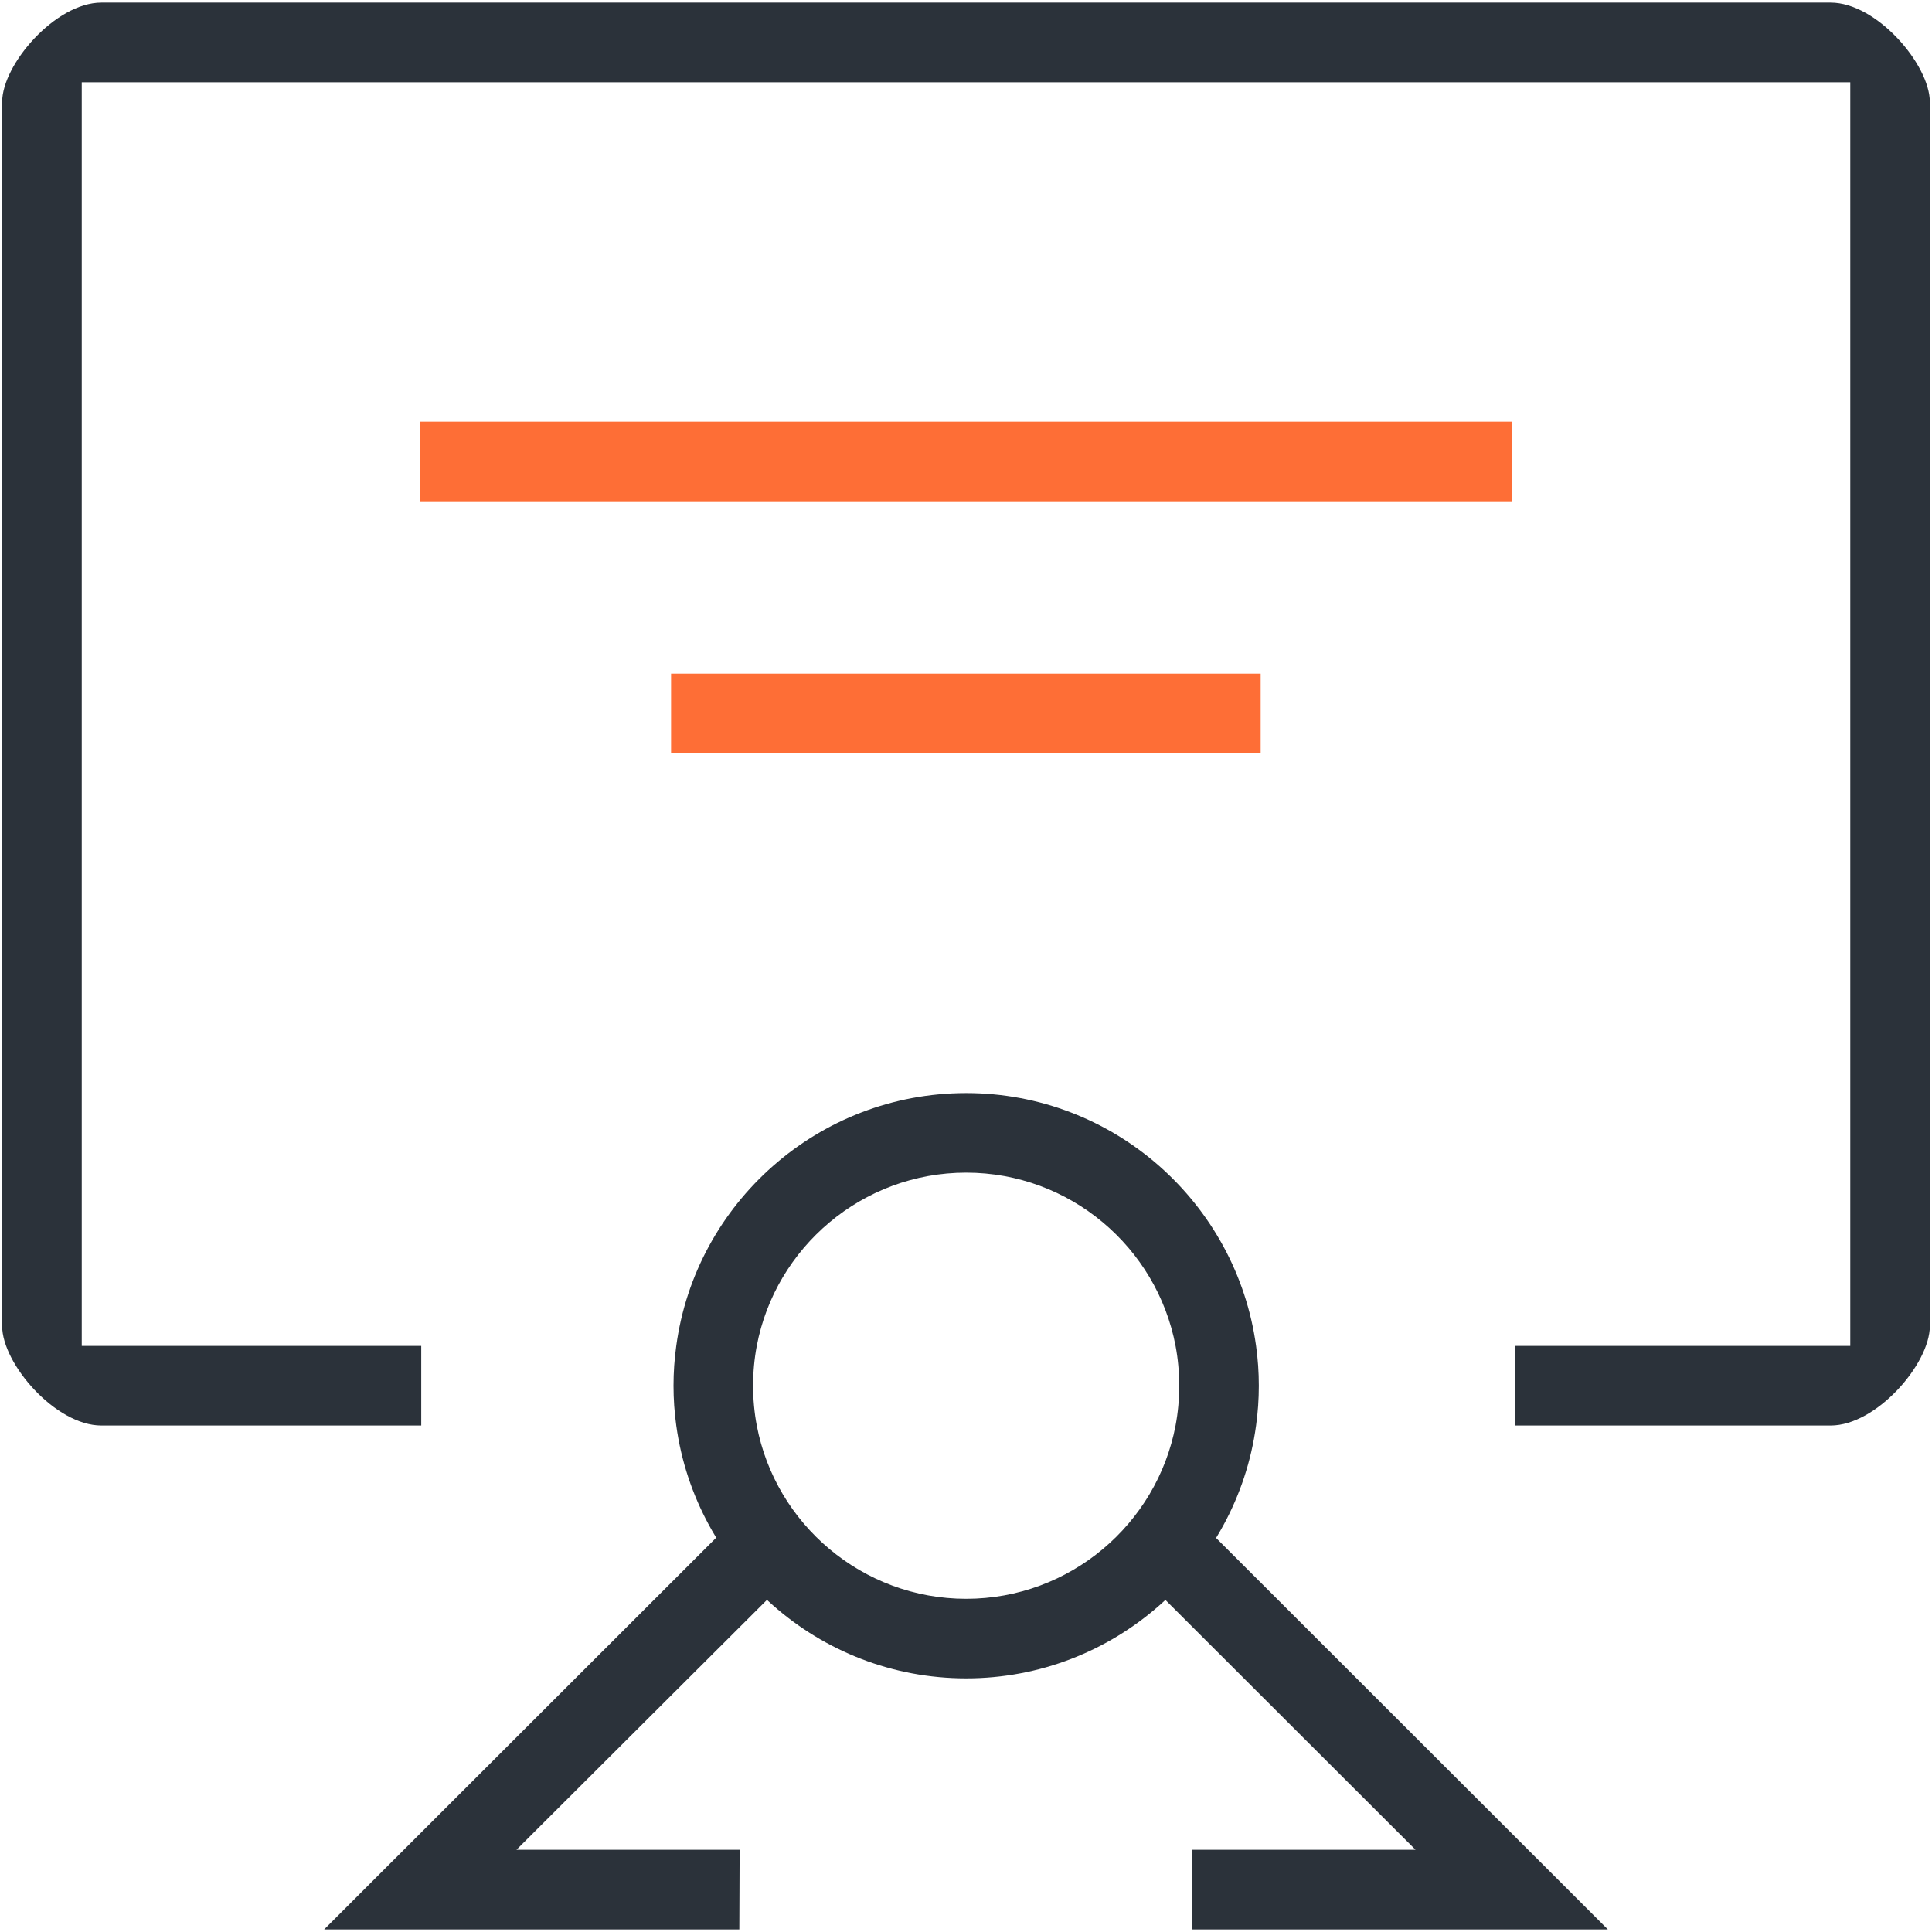 <svg width="64" height="64" viewBox="0 0 64 64" fill="none" xmlns="http://www.w3.org/2000/svg">
<path d="M63.929 3.382V43.926C63.929 45.184 62.155 47.222 60.644 47.222H50.188V44.585H61.293V2.723H2.708V44.585H13.954V47.222H3.357C1.836 47.222 0.071 45.173 0.071 43.926V3.382C0.071 2.125 1.846 0.086 3.357 0.086H60.644C62.165 0.086 63.929 2.135 63.929 3.382Z" fill="#2B323A"/>
<path d="M50.097 13.969H13.914V16.606H50.097V13.969Z" fill="#FE6E36"/>
<path d="M41.761 22.316H22.23V24.952H41.761V22.316Z" fill="#FE6E36"/>
<path d="M17.108 61.277H24.501L24.491 63.914H10.739L24.125 50.538L26.002 52.404L17.108 61.277Z" fill="#2B323A"/>
<path d="M39.489 61.277H46.892L38.009 52.404L39.875 50.538L53.261 63.914H39.489V61.277Z" fill="#2B323A"/>
<path d="M41.609 44.585C40.96 39.859 36.904 36.209 32.005 36.209C27.107 36.209 23.041 39.859 22.402 44.585C22.341 45.021 22.311 45.457 22.311 45.904C22.311 46.35 22.341 46.786 22.402 47.222C23.051 51.947 27.107 55.598 32.005 55.598C36.904 55.598 40.97 51.947 41.609 47.222C41.67 46.786 41.7 46.35 41.7 45.904C41.7 45.457 41.67 45.021 41.609 44.585ZM32.005 52.962C28.568 52.962 25.688 50.487 25.069 47.222C24.988 46.796 24.947 46.35 24.947 45.904C24.947 45.457 24.988 45.011 25.069 44.585C25.688 41.32 28.568 38.845 32.005 38.845C35.443 38.845 38.323 41.32 38.942 44.585C39.023 45.011 39.063 45.457 39.063 45.904C39.063 46.35 39.023 46.796 38.942 47.222C38.323 50.487 35.443 52.962 32.005 52.962Z" fill="#2B323A"/>
</svg>
